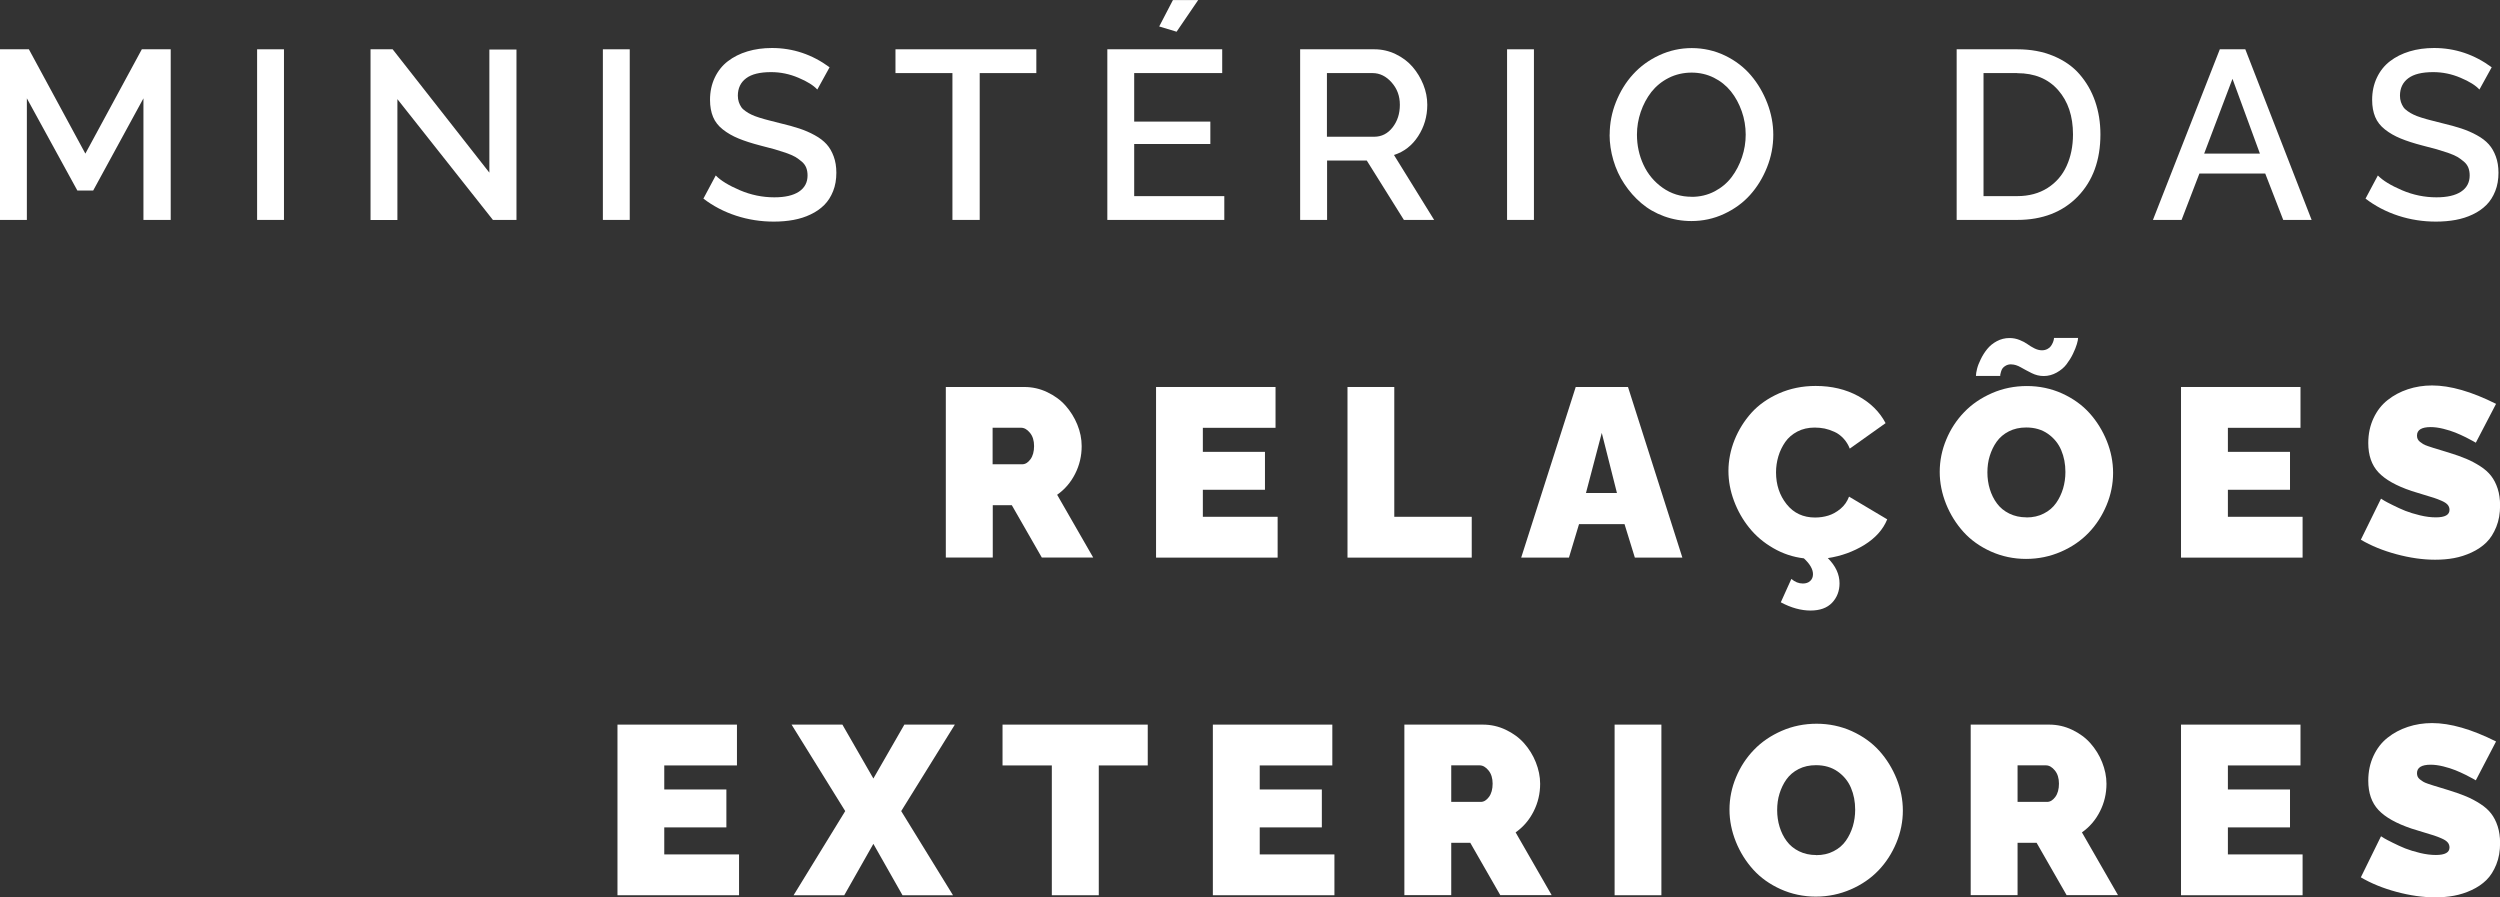 <?xml version="1.0" encoding="UTF-8"?><svg id="uuid-2ad33c7c-34a3-496a-848d-375455328f0b" xmlns="http://www.w3.org/2000/svg" viewBox="0 0 309.89 111.24"><rect x="0" y="0" width="309.89" height="111.24" fill="#333333" stroke="none"/><g id="uuid-a2139f0b-0b3b-42d8-9dc9-c82e138472cb"><path d="m17.78,27.26v-15.07l-6.23,11.43h-1.96L3.33,12.19v15.07H0V6.11h3.58l7,12.93,7-12.93h3.58v21.15h-3.38Z" fill="#fff" stroke-width="0"/><path d="m31.87,27.26V6.11h3.33v21.15h-3.33Z" fill="#fff" stroke-width="0"/><path d="m49.26,12.31v14.96h-3.33V6.11h2.74l11.99,15.29V6.14h3.36v21.12h-2.92l-11.83-14.96Z" fill="#fff" stroke-width="0"/><path d="m74.73,27.26V6.11h3.33v21.15h-3.33Z" fill="#fff" stroke-width="0"/><path d="m101.3,11.09c-.46-.5-1.23-.99-2.33-1.45-1.1-.47-2.23-.7-3.39-.7-1.38,0-2.41.25-3.09.76-.68.51-1.03,1.23-1.03,2.16,0,.29.04.55.12.79.08.23.18.44.3.62s.3.35.55.52c.24.17.48.31.72.42.24.12.56.24.97.37.41.13.8.24,1.16.33.36.09.83.21,1.41.36.93.22,1.73.44,2.39.66s1.3.49,1.91.83c.61.33,1.1.71,1.47,1.12.37.41.66.91.88,1.51.22.59.33,1.27.33,2.02,0,.84-.13,1.61-.4,2.28-.27.68-.63,1.25-1.1,1.72-.47.47-1.03.86-1.69,1.17-.66.32-1.37.54-2.12.68-.76.14-1.57.21-2.44.21-1.61,0-3.17-.24-4.67-.73-1.5-.49-2.86-1.2-4.06-2.12l1.53-2.87c.61.63,1.61,1.24,2.99,1.83,1.38.59,2.81.88,4.27.88,1.32,0,2.34-.23,3.05-.7.71-.47,1.07-1.14,1.07-2.01,0-.35-.05-.66-.16-.95-.11-.28-.29-.54-.55-.76s-.53-.42-.81-.59c-.28-.16-.67-.33-1.18-.51-.51-.17-.98-.32-1.4-.44-.42-.12-.99-.27-1.71-.45-1.12-.29-2.04-.59-2.76-.89-.73-.3-1.37-.67-1.93-1.11s-.96-.95-1.21-1.55-.38-1.3-.38-2.12c0-1.02.2-1.94.59-2.76.39-.82.93-1.5,1.62-2.03s1.5-.94,2.43-1.22c.93-.28,1.94-.42,3.04-.42,2.6,0,4.98.8,7.14,2.39l-1.51,2.74Z" fill="#fff" stroke-width="0"/><path d="m128.47,9.06h-7.03v18.2h-3.38V9.06h-7.06v-2.95h17.46v2.95Z" fill="#fff" stroke-width="0"/><path d="m151.76,24.31v2.95h-14.5V6.11h14.24v2.95h-10.91v6.01h9.44v2.78h-9.44v6.46h11.17Zm-5.92-20.38l-2.15-.65,1.7-3.27h3.13l-2.68,3.93Z" fill="#fff" stroke-width="0"/><path d="m161.16,27.26V6.11h9.21c.92,0,1.8.2,2.63.6s1.53.92,2.09,1.57,1.01,1.39,1.34,2.21.49,1.66.49,2.5c0,1.44-.38,2.73-1.13,3.89s-1.76,1.94-3,2.33l4.98,8.05h-3.75l-4.6-7.36h-4.92v7.36h-3.33Zm3.33-10.31h5.85c.92,0,1.68-.39,2.28-1.16.6-.77.9-1.7.9-2.8s-.34-2-1.02-2.77c-.68-.77-1.47-1.16-2.36-1.16h-5.66v7.89Z" fill="#fff" stroke-width="0"/><path d="m186.81,27.26V6.11h3.33v21.15h-3.33Z" fill="#fff" stroke-width="0"/><path d="m199.53,16.69c0-1.4.26-2.75.78-4.05.52-1.3,1.22-2.45,2.12-3.43.89-.98,1.97-1.77,3.24-2.36,1.27-.59,2.62-.89,4.04-.89s2.84.31,4.12.93c1.28.62,2.35,1.44,3.21,2.45.86,1.01,1.53,2.16,2.03,3.45.49,1.28.74,2.59.74,3.92,0,1.4-.26,2.74-.78,4.04-.52,1.3-1.22,2.44-2.1,3.42-.88.98-1.96,1.76-3.23,2.35-1.27.59-2.62.88-4.04.88-1.18,0-2.31-.2-3.38-.59-1.07-.39-2.01-.93-2.82-1.62s-1.51-1.48-2.11-2.39c-.6-.9-1.05-1.88-1.36-2.93s-.47-2.12-.47-3.19Zm10.15,7.71c1.03,0,1.97-.22,2.84-.67.86-.45,1.57-1.04,2.12-1.77.55-.73.98-1.55,1.29-2.47.31-.91.46-1.85.46-2.81s-.16-1.96-.49-2.89-.77-1.75-1.34-2.46-1.28-1.28-2.12-1.7c-.85-.42-1.77-.63-2.76-.63s-1.98.22-2.84.66c-.87.44-1.58,1.03-2.15,1.75-.56.73-1,1.55-1.31,2.46-.31.91-.47,1.85-.47,2.81,0,1.34.27,2.59.81,3.75.54,1.16,1.33,2.11,2.38,2.85,1.05.74,2.24,1.11,3.58,1.11Z" fill="#fff" stroke-width="0"/><path d="m242.54,27.26V6.11h7.51c1.66,0,3.15.27,4.47.82,1.32.55,2.41,1.3,3.25,2.27.84.97,1.49,2.08,1.93,3.35.44,1.27.66,2.64.66,4.11,0,3.2-.94,5.77-2.81,7.7-1.88,1.93-4.38,2.9-7.5,2.9h-7.51Zm7.51-18.2h-4.18v15.25h4.18c1.45,0,2.71-.34,3.76-1.01,1.05-.67,1.84-1.58,2.36-2.73.52-1.14.79-2.45.79-3.91,0-2.26-.61-4.09-1.84-5.49-1.23-1.4-2.92-2.1-5.07-2.1Z" fill="#fff" stroke-width="0"/><path d="m275.16,6.11h3.16l8.22,21.15h-3.52l-2.23-5.75h-8.16l-2.21,5.75h-3.55l8.29-21.15Zm4.97,12.93l-3.4-9.27-3.51,9.27h6.91Z" fill="#fff" stroke-width="0"/><path d="m307.33,11.09c-.46-.5-1.23-.99-2.33-1.45-1.1-.47-2.23-.7-3.39-.7-1.38,0-2.41.25-3.09.76-.68.51-1.03,1.23-1.03,2.16,0,.29.04.55.12.79.08.23.18.44.3.62s.3.35.55.52c.24.17.48.31.72.42.24.12.56.24.97.37.41.13.8.24,1.16.33.36.09.83.21,1.41.36.93.22,1.73.44,2.39.66s1.3.49,1.91.83c.61.33,1.1.71,1.47,1.12.37.41.66.91.88,1.51.22.59.33,1.27.33,2.02,0,.84-.13,1.61-.4,2.28-.27.68-.63,1.25-1.1,1.72-.47.47-1.03.86-1.69,1.17-.66.32-1.37.54-2.12.68-.76.14-1.57.21-2.44.21-1.61,0-3.17-.24-4.67-.73-1.5-.49-2.86-1.2-4.06-2.12l1.53-2.87c.61.63,1.61,1.24,2.99,1.83,1.38.59,2.81.88,4.27.88,1.32,0,2.34-.23,3.05-.7.71-.47,1.07-1.14,1.07-2.01,0-.35-.05-.66-.16-.95-.11-.28-.29-.54-.55-.76s-.53-.42-.81-.59c-.28-.16-.67-.33-1.18-.51-.51-.17-.98-.32-1.4-.44-.42-.12-.99-.27-1.71-.45-1.12-.29-2.04-.59-2.76-.89-.73-.3-1.37-.67-1.93-1.11s-.96-.95-1.21-1.55-.38-1.3-.38-2.12c0-1.02.2-1.94.59-2.76.39-.82.93-1.5,1.62-2.03s1.5-.94,2.43-1.22c.93-.28,1.94-.42,3.04-.42,2.6,0,4.98.8,7.14,2.39l-1.51,2.74Z" fill="#fff" stroke-width="0"/><path d="m117.24,69.12v-21.15h9.72c1,0,1.95.21,2.85.64.9.43,1.66.98,2.27,1.67.61.69,1.1,1.47,1.46,2.35.36.88.54,1.77.54,2.67,0,1.22-.27,2.37-.81,3.43-.54,1.07-1.28,1.93-2.23,2.6l4.47,7.78h-6.37l-3.72-6.49h-2.36v6.49h-5.8Zm5.8-11.57h3.67c.38,0,.72-.21,1.02-.62.3-.41.45-.96.45-1.64s-.17-1.23-.51-1.64c-.34-.42-.71-.63-1.11-.63h-3.52v4.52Z" fill="#fff" stroke-width="0"/><path d="m158.37,64.06v5.06h-15.07v-21.15h14.81v5.06h-9.01v2.98h7.7v4.7h-7.7v3.35h9.27Z" fill="#fff" stroke-width="0"/><path d="m167.03,69.12v-21.15h5.8v16.09h9.6v5.06h-15.41Z" fill="#fff" stroke-width="0"/><path d="m195.31,47.97h6.49l6.74,21.15h-5.89l-1.28-4.15h-5.64l-1.25,4.15h-5.92l6.76-21.15Zm5.12,13.14l-1.88-7.45-1.96,7.45h3.84Z" fill="#fff" stroke-width="0"/><path d="m233.93,64.38c-.51,1.26-1.46,2.31-2.82,3.16-1.37.84-2.88,1.39-4.54,1.64.97.97,1.45,2.01,1.45,3.13,0,.95-.31,1.75-.92,2.4-.62.65-1.51.97-2.68.97s-2.41-.34-3.68-1.02l1.31-2.9c.44.38.91.57,1.43.57.37,0,.67-.1.9-.31.23-.21.35-.49.35-.85,0-.61-.38-1.27-1.13-1.96-1.36-.16-2.63-.59-3.8-1.27-1.18-.68-2.17-1.52-2.97-2.52-.8-.99-1.43-2.1-1.89-3.33-.46-1.23-.69-2.47-.69-3.72s.25-2.57.75-3.82c.5-1.25,1.2-2.37,2.09-3.37.9-1,2.04-1.8,3.43-2.42,1.39-.61,2.9-.92,4.54-.92,1.99,0,3.74.42,5.27,1.25,1.52.83,2.66,1.95,3.4,3.36l-4.44,3.16c-.19-.49-.46-.92-.79-1.27-.33-.35-.7-.63-1.11-.81-.41-.19-.81-.32-1.21-.41-.4-.08-.82-.12-1.24-.12-.79,0-1.51.16-2.14.49-.63.33-1.13.76-1.51,1.3-.37.54-.66,1.13-.85,1.77-.19.64-.29,1.3-.29,1.99,0,1.54.44,2.86,1.32,3.96.88,1.1,2.06,1.64,3.52,1.64.57,0,1.12-.08,1.64-.24.52-.16,1.03-.44,1.51-.84.48-.4.83-.9,1.06-1.51l4.74,2.82Z" fill="#fff" stroke-width="0"/><path d="m240.44,58.51c0-1.39.27-2.73.81-4.02.54-1.3,1.28-2.43,2.23-3.41.94-.98,2.09-1.76,3.44-2.35s2.8-.88,4.33-.88,3.01.31,4.36.92c1.36.62,2.49,1.43,3.4,2.44.91,1.01,1.62,2.17,2.14,3.45.52,1.29.78,2.61.78,3.96s-.27,2.71-.81,4c-.54,1.29-1.27,2.43-2.21,3.41-.94.98-2.08,1.77-3.44,2.36-1.36.59-2.8.89-4.33.89s-3-.31-4.36-.92c-1.35-.61-2.49-1.42-3.4-2.43-.91-1.01-1.63-2.16-2.15-3.45-.52-1.3-.79-2.62-.79-3.98Zm8.87-13.35c-.25,0-.47.05-.66.15-.18.1-.32.21-.41.33-.09.13-.16.27-.2.43-.05.16-.08.28-.09.35s-.01.13-.01.18h-3.01c0-.23.05-.53.14-.89.09-.36.25-.77.47-1.21.22-.45.48-.86.79-1.24.31-.38.7-.71,1.19-.97.49-.26,1.01-.39,1.57-.39.44,0,.85.08,1.25.24.4.16.72.33.98.52s.54.36.86.52c.32.16.63.24.93.24.24,0,.46-.05.66-.15s.34-.22.44-.36c.1-.14.18-.28.25-.44s.1-.29.12-.38c.02-.09.03-.16.03-.2h2.98c0,.16-.05.42-.15.76-.1.34-.26.74-.48,1.2-.22.46-.49.89-.8,1.3s-.72.75-1.22,1.03-1.04.43-1.61.43c-.51,0-1.01-.12-1.49-.36-.48-.24-.93-.48-1.35-.72-.42-.24-.81-.36-1.16-.36Zm1.88,18.98c.81,0,1.53-.16,2.16-.49.64-.32,1.14-.76,1.52-1.3.38-.54.66-1.14.86-1.79.19-.65.29-1.33.29-2.05,0-.99-.17-1.89-.52-2.71-.34-.81-.89-1.49-1.64-2.02s-1.65-.79-2.7-.79c-.81,0-1.52.16-2.15.48s-1.13.75-1.51,1.28-.66,1.13-.86,1.77-.29,1.33-.29,2.04.1,1.42.3,2.07c.2.65.49,1.25.88,1.77.39.53.9.95,1.53,1.26.63.31,1.34.47,2.14.47Z" fill="#fff" stroke-width="0"/><path d="m285.42,64.06v5.06h-15.07v-21.15h14.81v5.06h-9v2.98h7.7v4.7h-7.7v3.35h9.27Z" fill="#fff" stroke-width="0"/><path d="m306.9,54.88c-.09-.05-.2-.12-.35-.2-.15-.09-.44-.24-.89-.47-.45-.22-.88-.42-1.31-.59-.43-.17-.92-.33-1.49-.47-.57-.14-1.09-.21-1.56-.21-1.13,0-1.7.35-1.7,1.05,0,.16.03.3.08.42s.15.24.28.35c.14.11.27.2.4.28.13.08.33.17.6.26.27.1.5.17.7.23s.49.15.89.27c.4.12.72.22.98.3.85.26,1.58.52,2.17.77.6.25,1.18.56,1.74.92.56.36,1.01.76,1.35,1.2.34.44.61.96.81,1.58.2.62.3,1.31.3,2.09,0,.98-.15,1.86-.47,2.65s-.72,1.43-1.23,1.93c-.51.5-1.12.91-1.83,1.24-.71.33-1.43.56-2.18.7-.74.14-1.53.2-2.35.2-1.52,0-3.12-.23-4.79-.68-1.67-.45-3.14-1.05-4.41-1.8l2.5-5.09c.1.07.23.15.4.25.17.1.52.29,1.05.55.53.27,1.05.5,1.56.71.51.2,1.12.39,1.83.56.7.17,1.36.25,1.96.25,1.13,0,1.69-.31,1.69-.93,0-.23-.07-.44-.22-.62-.15-.18-.39-.34-.73-.49-.34-.15-.67-.28-.98-.38-.32-.1-.76-.24-1.34-.41-.58-.17-1.05-.32-1.43-.44-1.9-.64-3.27-1.41-4.11-2.31-.84-.9-1.26-2.11-1.26-3.63,0-1.14.22-2.16.65-3.08.43-.92,1.01-1.67,1.75-2.25.73-.58,1.57-1.03,2.51-1.34s1.94-.47,3-.47c2.26,0,4.9.76,7.93,2.28l-2.5,4.8Z" fill="#fff" stroke-width="0"/><path d="m91.61,105.91v5.06h-15.07v-21.15h14.81v5.06h-9.01v2.98h7.7v4.7h-7.7v3.35h9.27Z" fill="#fff" stroke-width="0"/><path d="m104.42,89.82l3.84,6.68,3.84-6.68h6.26l-6.65,10.72,6.42,10.43h-6.26l-3.61-6.37-3.61,6.37h-6.28l6.4-10.43-6.65-10.72h6.3Z" fill="#fff" stroke-width="0"/><path d="m142.27,94.88h-6.07v16.09h-5.82v-16.09h-6.11v-5.06h18v5.06Z" fill="#fff" stroke-width="0"/><path d="m165.41,105.91v5.06h-15.07v-21.15h14.81v5.06h-9v2.98h7.7v4.7h-7.7v3.35h9.27Z" fill="#fff" stroke-width="0"/><path d="m174.08,110.97v-21.15h9.72c1,0,1.95.21,2.85.64.9.43,1.66.98,2.27,1.67s1.1,1.47,1.45,2.35.54,1.77.54,2.67c0,1.22-.27,2.37-.81,3.43-.54,1.07-1.28,1.93-2.23,2.6l4.47,7.78h-6.37l-3.72-6.49h-2.36v6.49h-5.8Zm5.8-11.57h3.67c.38,0,.72-.21,1.02-.62s.45-.96.45-1.64-.17-1.23-.51-1.64c-.34-.42-.71-.63-1.1-.63h-3.52v4.52Z" fill="#fff" stroke-width="0"/><path d="m200.14,110.97v-21.15h5.8v21.15h-5.8Z" fill="#fff" stroke-width="0"/><path d="m214.38,100.37c0-1.39.27-2.73.81-4.02.54-1.3,1.28-2.43,2.23-3.41.94-.98,2.09-1.76,3.44-2.35s2.8-.88,4.33-.88,3.01.31,4.36.92c1.36.62,2.49,1.43,3.4,2.44.91,1.01,1.62,2.17,2.14,3.45.52,1.29.78,2.61.78,3.96s-.27,2.71-.81,4c-.54,1.29-1.27,2.43-2.21,3.41-.94.98-2.08,1.77-3.44,2.36-1.36.59-2.8.89-4.33.89s-3-.31-4.36-.92c-1.35-.61-2.49-1.42-3.4-2.43-.91-1.01-1.63-2.16-2.15-3.45-.52-1.3-.79-2.62-.79-3.98Zm10.75,5.63c.81,0,1.53-.16,2.16-.49.64-.32,1.14-.76,1.52-1.3.38-.54.66-1.14.86-1.79.19-.65.29-1.33.29-2.05,0-.99-.17-1.89-.52-2.71-.34-.81-.89-1.49-1.64-2.02s-1.65-.79-2.7-.79c-.81,0-1.52.16-2.15.48s-1.13.75-1.51,1.28-.66,1.13-.86,1.77-.29,1.33-.29,2.04.1,1.42.3,2.07c.2.65.49,1.25.88,1.77.39.53.9.95,1.53,1.26.63.31,1.34.47,2.14.47Z" fill="#fff" stroke-width="0"/><path d="m244.28,110.97v-21.15h9.72c1,0,1.95.21,2.85.64.9.43,1.66.98,2.27,1.67s1.1,1.47,1.45,2.35.54,1.77.54,2.67c0,1.22-.27,2.37-.81,3.43-.54,1.07-1.28,1.93-2.23,2.6l4.47,7.78h-6.37l-3.72-6.49h-2.36v6.49h-5.8Zm5.8-11.57h3.67c.38,0,.72-.21,1.02-.62s.45-.96.45-1.64-.17-1.23-.51-1.64c-.34-.42-.71-.63-1.1-.63h-3.52v4.52Z" fill="#fff" stroke-width="0"/><path d="m285.42,105.91v5.06h-15.07v-21.15h14.81v5.06h-9v2.98h7.7v4.7h-7.7v3.35h9.27Z" fill="#fff" stroke-width="0"/><path d="m306.9,96.73c-.09-.05-.2-.12-.35-.2-.15-.09-.44-.24-.89-.47-.45-.22-.88-.42-1.31-.59-.43-.17-.92-.33-1.49-.47-.57-.14-1.09-.21-1.56-.21-1.13,0-1.7.35-1.7,1.05,0,.16.03.3.08.42s.15.24.28.35c.14.11.27.2.4.28.13.08.33.17.6.26.27.1.5.17.7.23s.49.15.89.27c.4.12.72.22.98.3.85.26,1.58.52,2.17.77.6.25,1.18.56,1.74.92.56.36,1.01.76,1.35,1.2.34.44.61.96.81,1.58.2.62.3,1.31.3,2.09,0,.98-.15,1.86-.47,2.65s-.72,1.43-1.23,1.93c-.51.5-1.12.91-1.83,1.24-.71.33-1.43.56-2.18.7-.74.14-1.53.2-2.35.2-1.52,0-3.12-.23-4.79-.68-1.67-.45-3.14-1.05-4.41-1.8l2.5-5.09c.1.07.23.15.4.25.17.1.52.29,1.05.55.53.27,1.05.5,1.56.71.51.2,1.12.39,1.83.56.7.17,1.36.25,1.96.25,1.13,0,1.69-.31,1.69-.93,0-.23-.07-.44-.22-.62-.15-.18-.39-.34-.73-.49-.34-.15-.67-.28-.98-.38-.32-.1-.76-.24-1.34-.41-.58-.17-1.05-.32-1.43-.44-1.9-.64-3.27-1.41-4.11-2.31-.84-.9-1.26-2.11-1.26-3.63,0-1.14.22-2.16.65-3.08.43-.92,1.01-1.67,1.75-2.25.73-.58,1.57-1.03,2.51-1.34s1.94-.47,3-.47c2.26,0,4.9.76,7.93,2.28l-2.5,4.8Z" fill="#fff" stroke-width="0"/></g></svg>